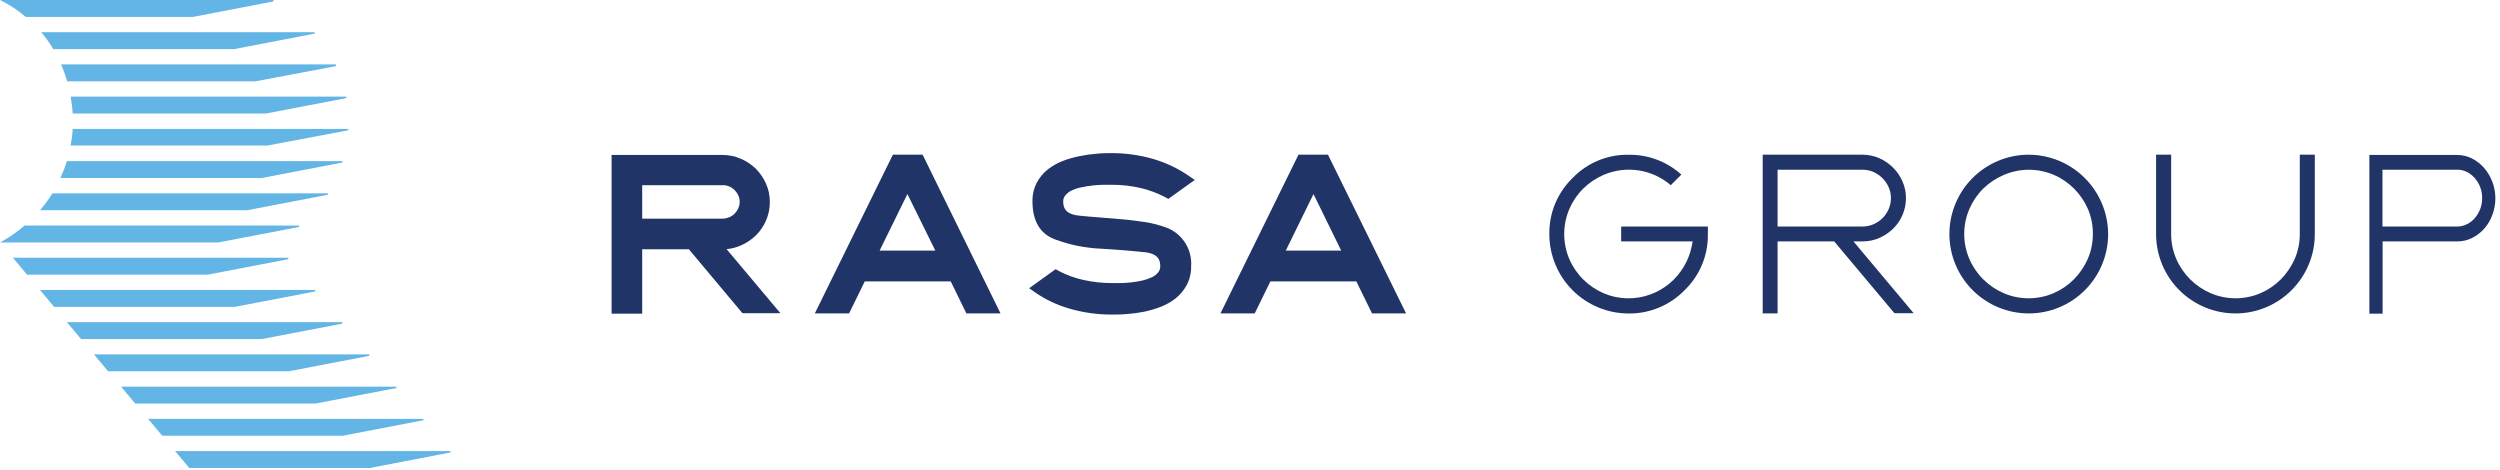<svg width="378" height="71" viewBox="0 0 378 71" fill="none" xmlns="http://www.w3.org/2000/svg">
<g clip-path="url(#clip0_6_547)">
<path d="M112 37.12C112.842 36.759 113.612 36.248 114.27 35.61C114.934 34.959 115.464 34.185 115.83 33.33C116.208 32.452 116.402 31.506 116.4 30.55C116.405 29.6 116.211 28.66 115.83 27.79C115.456 26.942 114.931 26.169 114.28 25.51C113.619 24.871 112.846 24.359 112 24C111.13 23.619 110.189 23.425 109.24 23.43H92.47V47.43H97.1V37.69H104.16L112.26 47.36H118L109.86 37.67C110.598 37.604 111.321 37.419 112 37.12ZM110.2 32.86C109.885 32.998 109.544 33.066 109.2 33.06H97.1V28H109.28C109.624 27.992 109.965 28.061 110.28 28.2C110.58 28.335 110.854 28.521 111.09 28.75C111.316 28.988 111.502 29.262 111.64 29.56C111.772 29.861 111.84 30.186 111.84 30.515C111.84 30.844 111.772 31.169 111.64 31.47C111.51 31.77 111.327 32.044 111.1 32.28C110.854 32.528 110.562 32.725 110.24 32.86H110.2Z" fill="#203468"/>
<path d="M135 23.39L123.2 47.39H128.38L130.75 42.55H143.75L146.12 47.39H151.28L139.5 23.39H135ZM141.42 37.89H133L137.2 29.34L141.42 37.89Z" fill="#203468"/>
<path d="M162 28.82C162.464 28.596 162.955 28.431 163.46 28.33C164.028 28.203 164.602 28.109 165.18 28.05C165.75 27.99 166.3 27.95 166.82 27.94H168.14C169.601 27.938 171.057 28.102 172.48 28.43C173.8 28.743 175.073 29.224 176.27 29.86L176.65 30.07L180.65 27.21L179.79 26.62C178.097 25.447 176.222 24.561 174.24 24C172.246 23.436 170.183 23.15 168.11 23.15C167.43 23.15 166.67 23.15 165.84 23.24C164.977 23.302 164.118 23.423 163.27 23.6C162.398 23.77 161.541 24.014 160.71 24.33C159.887 24.643 159.115 25.078 158.42 25.62C157.737 26.167 157.172 26.847 156.76 27.62C156.312 28.495 156.088 29.467 156.11 30.45C156.11 33.45 157.28 35.38 159.58 36.22C161.782 37.032 164.096 37.498 166.44 37.6C167.65 37.67 168.8 37.75 169.9 37.84C171 37.93 172.04 38.02 173.05 38.13C175.16 38.35 175.43 39.37 175.43 40.23C175.443 40.569 175.337 40.901 175.13 41.17C174.873 41.484 174.548 41.737 174.18 41.91C173.711 42.134 173.218 42.305 172.71 42.42C172.146 42.547 171.575 42.641 171 42.7C170.462 42.761 169.922 42.795 169.38 42.8H168.11C166.654 42.802 165.201 42.641 163.78 42.32C162.461 42.031 161.189 41.56 160 40.92L159.61 40.7L155.61 43.58L156.43 44.16C158.044 45.282 159.831 46.13 161.72 46.67C163.803 47.272 165.962 47.572 168.13 47.56C168.8 47.56 169.55 47.56 170.38 47.48C171.244 47.424 172.102 47.311 172.95 47.14C173.812 46.962 174.658 46.714 175.48 46.4C176.297 46.09 177.062 45.659 177.75 45.12C178.435 44.571 179.002 43.891 179.42 43.12C179.885 42.243 180.119 41.262 180.1 40.27C180.186 39.067 179.896 37.867 179.271 36.835C178.646 35.803 177.716 34.991 176.61 34.51C175.455 34.063 174.255 33.745 173.03 33.56C171.7 33.37 170.33 33.19 169.1 33.11L166.3 32.88C165.2 32.8 164.14 32.71 163.14 32.6C161.03 32.38 160.76 31.36 160.76 30.49C160.747 30.154 160.853 29.825 161.06 29.56C161.314 29.246 161.635 28.993 162 28.82Z" fill="#203468"/>
<path d="M200.79 23.39H196.33L184.53 47.39H189.71L192.08 42.55H205.08L207.45 47.39H212.6L200.79 23.39ZM202.79 37.89H194.41L198.6 29.34L202.79 37.89Z" fill="#203468"/>
<path d="M237.77 26.92C236.638 28.019 235.742 29.339 235.138 30.797C234.535 32.255 234.236 33.822 234.26 35.4C234.26 38.583 235.524 41.635 237.775 43.885C240.025 46.136 243.078 47.4 246.26 47.4C247.831 47.414 249.388 47.111 250.839 46.507C252.289 45.904 253.603 45.014 254.7 43.89C255.835 42.798 256.735 41.485 257.342 40.031C257.949 38.578 258.251 37.015 258.23 35.44V34.25H245.12V36.5H255.93L255.77 37.32C255.542 38.406 255.129 39.444 254.55 40.39C253.982 41.323 253.266 42.157 252.43 42.86C251.584 43.559 250.628 44.113 249.6 44.5C247.291 45.363 244.738 45.306 242.47 44.34C241.318 43.843 240.27 43.134 239.38 42.25C238.491 41.366 237.778 40.321 237.28 39.17C236.772 37.975 236.51 36.689 236.51 35.39C236.51 34.091 236.772 32.805 237.28 31.61C237.775 30.455 238.488 29.405 239.38 28.52C240.273 27.642 241.32 26.936 242.47 26.44C244.138 25.724 245.974 25.491 247.769 25.767C249.563 26.042 251.244 26.816 252.62 28L254.22 26.4C252.032 24.419 249.171 23.346 246.22 23.4C244.645 23.374 243.082 23.673 241.628 24.279C240.174 24.884 238.861 25.784 237.77 26.92Z" fill="#203468"/>
<path d="M280.24 36.5H281.61C282.476 36.506 283.334 36.332 284.13 35.99C284.911 35.648 285.625 35.171 286.24 34.58C286.846 33.987 287.328 33.28 287.66 32.5C288.007 31.698 288.184 30.834 288.18 29.96C288.186 29.093 288.009 28.234 287.66 27.44C287.324 26.654 286.838 25.941 286.23 25.34C285.624 24.738 284.912 24.253 284.13 23.91C283.334 23.565 282.476 23.388 281.61 23.39H266.52V47.39H268.77V36.5H277.33L286.44 47.36H289.35L280.24 36.5ZM274.44 34.25H268.77V25.66H281.61C282.185 25.658 282.754 25.777 283.28 26.01C284.294 26.464 285.106 27.276 285.56 28.29C285.79 28.817 285.909 29.385 285.909 29.96C285.909 30.535 285.79 31.104 285.56 31.63C285.339 32.133 285.027 32.591 284.64 32.98C283.845 33.781 282.768 34.238 281.64 34.25H274.47H274.44Z" fill="#203468"/>
<path d="M306.75 23.39C303.567 23.39 300.515 24.654 298.265 26.905C296.014 29.155 294.75 32.207 294.75 35.39C294.75 38.573 296.014 41.625 298.265 43.875C300.515 46.126 303.567 47.39 306.75 47.39C309.933 47.39 312.985 46.126 315.235 43.875C317.486 41.625 318.75 38.573 318.75 35.39C318.737 32.212 317.468 29.167 315.221 26.919C312.973 24.672 309.929 23.403 306.75 23.39ZM316.44 35.39C316.445 36.683 316.183 37.963 315.67 39.15C315.164 40.294 314.456 41.337 313.58 42.23C312.696 43.12 311.651 43.832 310.5 44.33C309.308 44.838 308.026 45.1 306.73 45.1C305.434 45.1 304.152 44.838 302.96 44.33C301.808 43.833 300.76 43.124 299.87 42.24C298.98 41.356 298.268 40.311 297.77 39.16C297.255 37.966 296.99 36.68 296.99 35.38C296.99 34.08 297.255 32.794 297.77 31.6C298.265 30.445 298.978 29.395 299.87 28.51C300.775 27.631 301.837 26.929 303 26.44C304.192 25.931 305.474 25.668 306.77 25.668C308.066 25.668 309.348 25.931 310.54 26.44C311.691 26.938 312.736 27.65 313.62 28.54C314.501 29.432 315.21 30.48 315.71 31.63C316.209 32.824 316.457 34.107 316.44 35.4V35.39Z" fill="#203468"/>
<path d="M350 23.39H347.73V35.39C347.735 36.683 347.473 37.963 346.96 39.15C346.454 40.294 345.746 41.337 344.87 42.23C343.986 43.12 342.941 43.832 341.79 44.33C340.598 44.837 339.316 45.099 338.02 45.099C336.724 45.099 335.442 44.837 334.25 44.33C333.098 43.833 332.05 43.124 331.16 42.24C330.27 41.356 329.558 40.311 329.06 39.16C328.541 37.971 328.275 36.687 328.28 35.39V23.39H326V35.39C326 38.573 327.264 41.625 329.515 43.875C331.765 46.126 334.817 47.39 338 47.39C341.183 47.39 344.235 46.126 346.485 43.875C348.736 41.625 350 38.573 350 35.39V23.39Z" fill="#203468"/>
<path d="M376.84 32.5C377.145 31.702 377.301 30.854 377.3 30C377.303 28.305 376.696 26.665 375.59 25.38C375.069 24.791 374.442 24.305 373.74 23.95C373.053 23.61 372.297 23.432 371.53 23.43H358.25V47.43H360.25V36.5H371.55C372.316 36.504 373.073 36.329 373.76 35.99C374.46 35.641 375.088 35.163 375.61 34.58C376.147 33.97 376.564 33.264 376.84 32.5ZM375 31.63C374.807 32.122 374.533 32.578 374.19 32.98C373.859 33.363 373.454 33.676 373 33.9C372.544 34.13 372.041 34.249 371.53 34.25H360.23V25.66H371.53C372.04 25.655 372.544 25.771 373 26C373.452 26.232 373.856 26.547 374.19 26.93C374.536 27.33 374.81 27.787 375 28.28C375.213 28.828 375.315 29.412 375.3 30C375.298 30.557 375.197 31.109 375 31.63Z" fill="#203468"/>
<path d="M41.37 0.21V0H0C1.4 0.69 2.71 1.55 3.9 2.56H29.17L41.37 0.21Z" fill="#63B5E5"/>
<path d="M47.58 5.08V4.87H6.24C6.915 5.673 7.524 6.529 8.06 7.43H35.38L47.58 5.08Z" fill="#63B5E5"/>
<path d="M50.79 10V9.74H9.24C9.6 10.572 9.904 11.427 10.15 12.3H38.59L50.79 10Z" fill="#63B5E5"/>
<path d="M52.37 14.83V14.61H10.68C10.837 15.456 10.944 16.311 11 17.17H40.17L52.37 14.83Z" fill="#63B5E5"/>
<path d="M52.65 19.7V19.49H11C10.947 20.333 10.841 21.171 10.68 22H40.45L52.65 19.7Z" fill="#63B5E5"/>
<path d="M51.79 24.57V24.36H10.13C9.851 25.23 9.517 26.082 9.13 26.91H39.59L51.79 24.57Z" fill="#63B5E5"/>
<path d="M49.58 29.44V29.23H7.93C7.37 30.125 6.745 30.977 6.06 31.78H37.39L49.58 29.44Z" fill="#63B5E5"/>
<path d="M45.23 34.31V34.1H3.73C2.581 35.084 1.331 35.942 0 36.66H33L45.23 34.31Z" fill="#63B5E5"/>
<path d="M43.59 39.19V38.97H1.95L4.09 41.53H31.39L43.59 39.19Z" fill="#63B5E5"/>
<path d="M47.67 44.06V43.84H6.04L8.18 46.4H35.48L47.67 44.06Z" fill="#63B5E5"/>
<path d="M51.75 48.93V48.71H10.12L12.26 51.27H39.56L51.75 48.93Z" fill="#63B5E5"/>
<path d="M55.84 53.8V53.59H14.21L16.35 56.14H43.65L55.84 53.8Z" fill="#63B5E5"/>
<path d="M59.93 58.67V58.46H18.3L20.44 61.01H47.74L59.93 58.67Z" fill="#63B5E5"/>
<path d="M64.02 63.54V63.33H22.39L24.53 65.88H51.83L64.02 63.54Z" fill="#63B5E5"/>
<path d="M68.11 68.41V68.2H26.47L28.62 70.76H55.91L68.11 68.41Z" fill="#63B5E5"/>
</g>
<defs>
<clipPath id="clip0_6_547">
<rect width="377.3" height="70.76" fill="white"/>
</clipPath>
</defs>
</svg>
